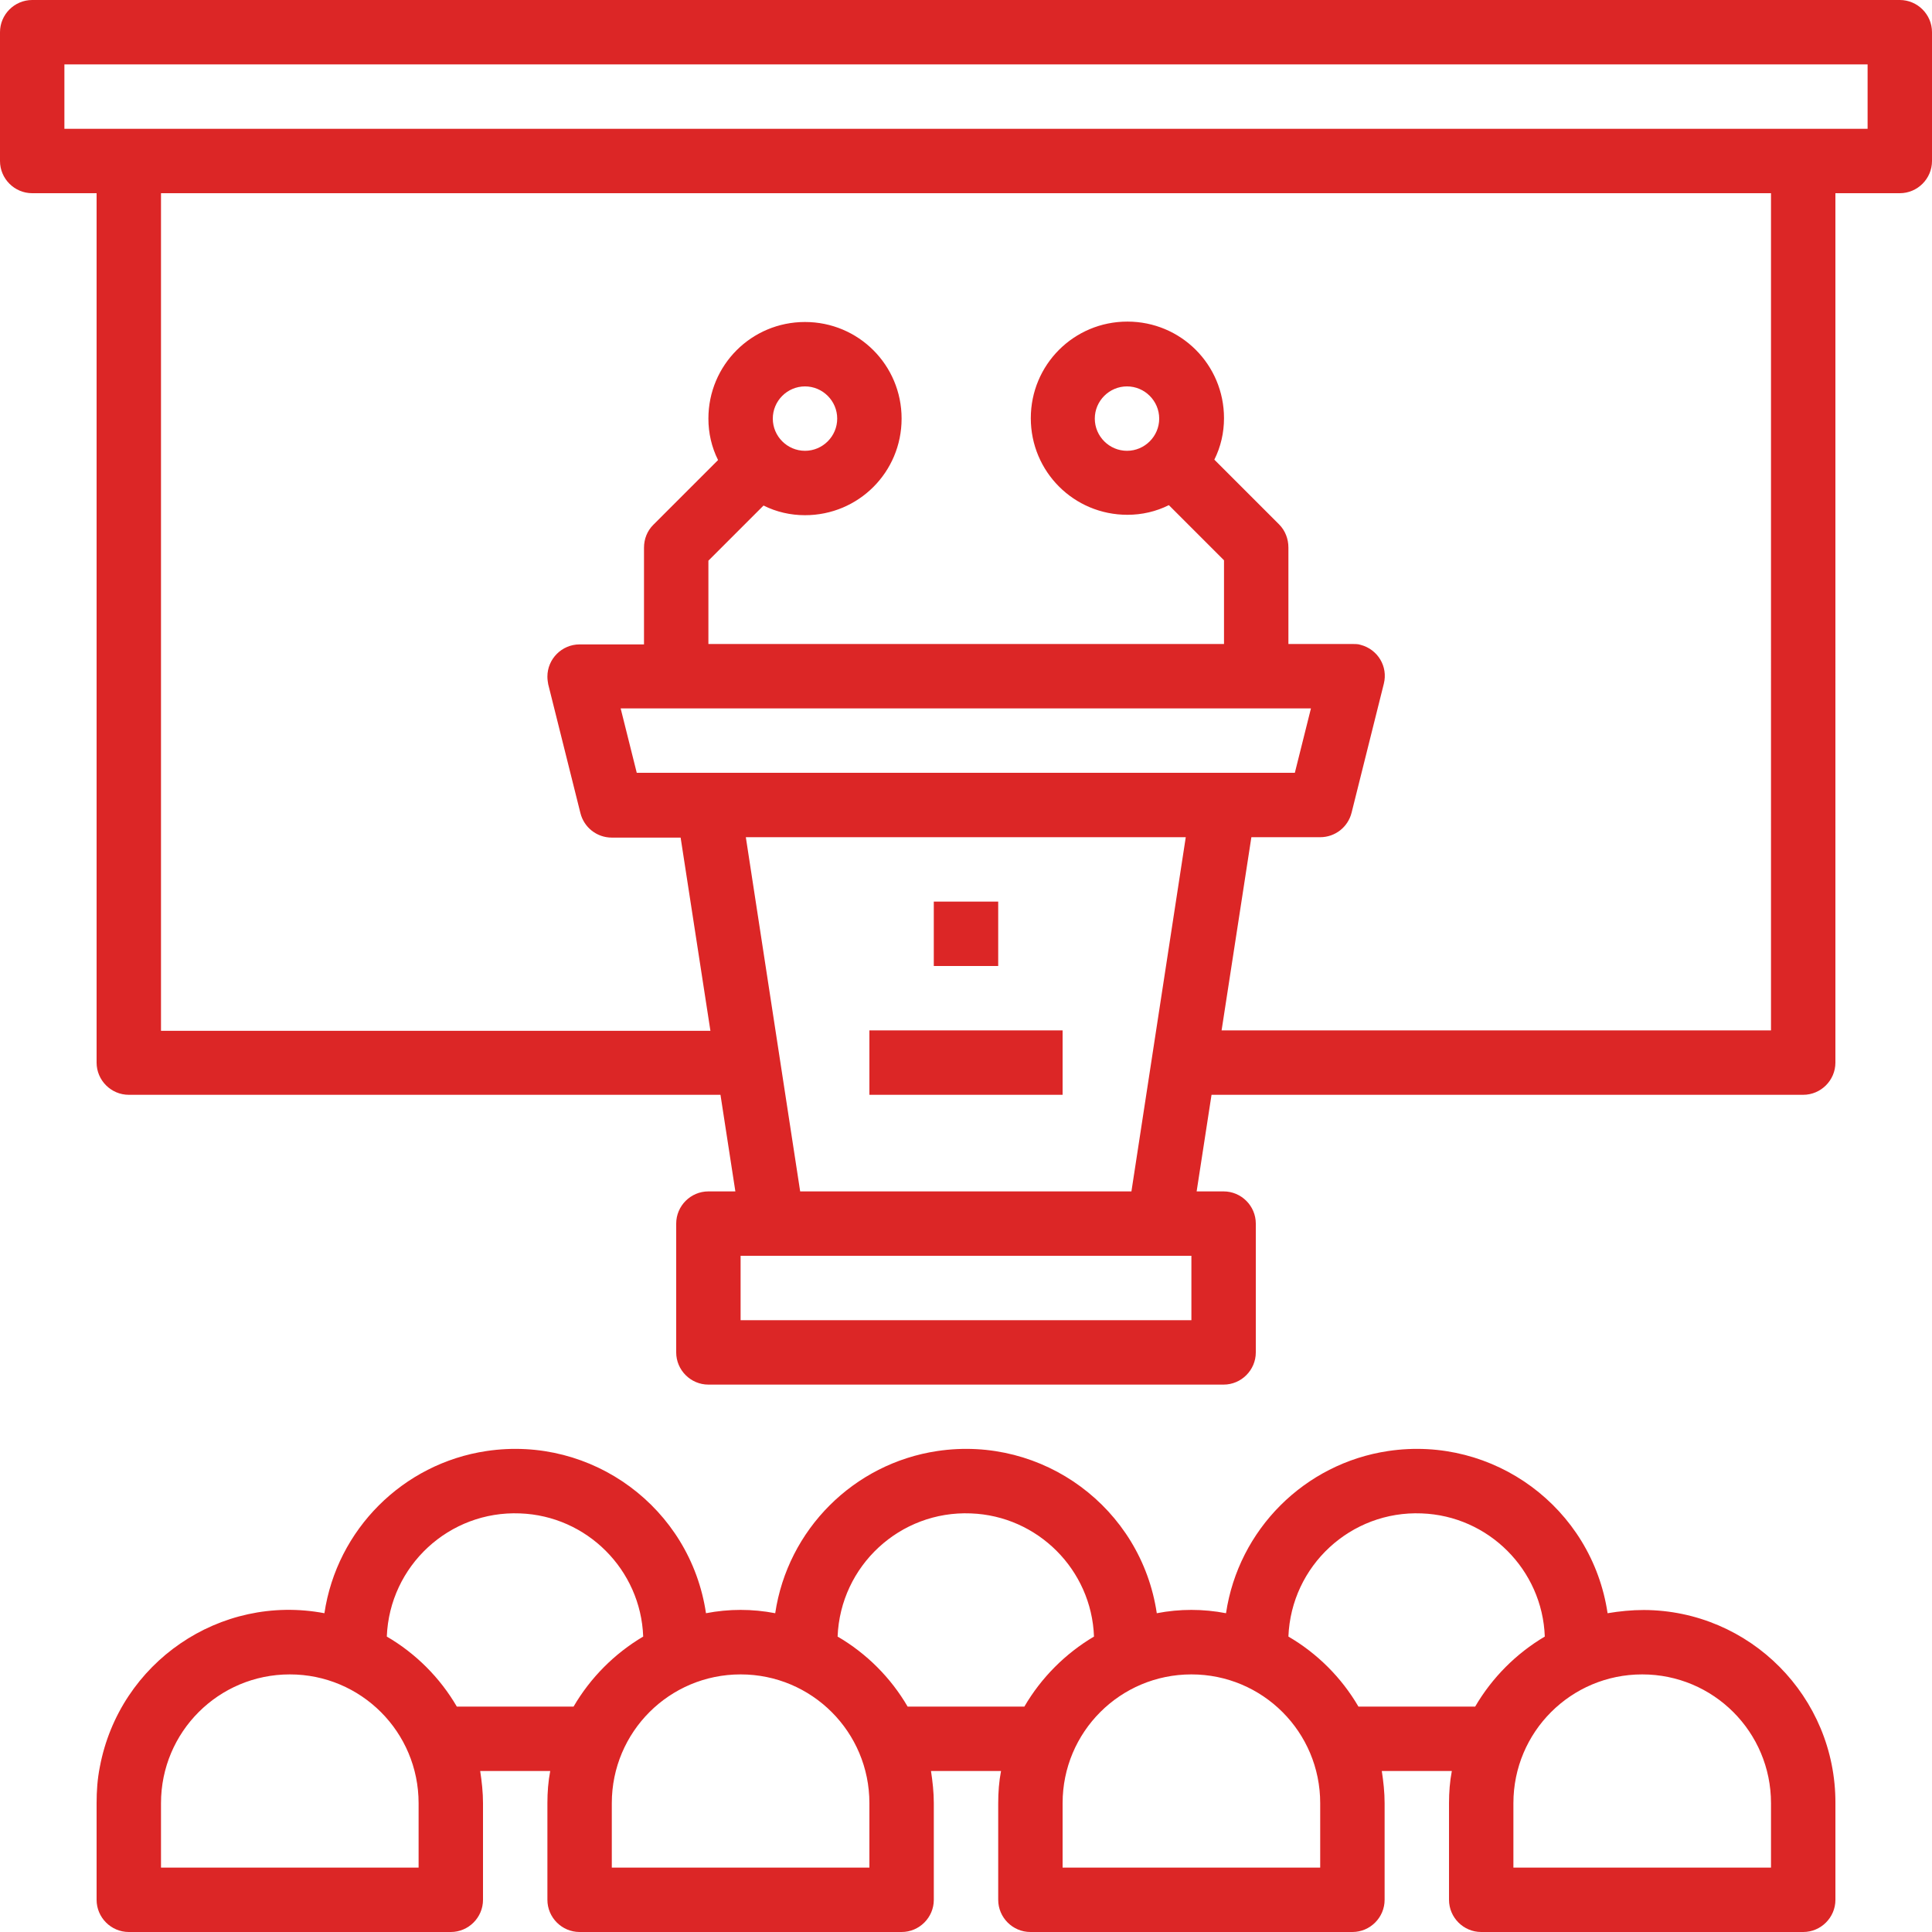 <?xml version="1.0" encoding="utf-8"?>
<!-- Generator: Adobe Illustrator 26.5.0, SVG Export Plug-In . SVG Version: 6.00 Build 0)  -->
<svg version="1.1" id="Capa_1" xmlns="http://www.w3.org/2000/svg" xmlns:xlink="http://www.w3.org/1999/xlink" x="0px" y="0px"
	 viewBox="0 0 480 480" style="enable-background:new 0 0 480 480;" xml:space="preserve">
<style type="text/css">
	.st0{fill:#DC2626;}
</style>
<g>
	<g>
		<rect x="232" y="224" class="st0" width="16" height="16"/>
	</g>
</g>
<g>
	<g>
		<rect x="216" y="256" class="st0" width="48" height="16"/>
	</g>
</g>
<g>
	<g>
		<path class="st0" d="M408.4,400c-3,0-6,0.3-9,0.8c-3.9-26.2-28.3-44.2-54.5-40.3c-20.8,3.1-37.2,19.5-40.3,40.3
			c-5.7-1.1-11.5-1.1-17.2,0c-3.9-26.2-28.3-44.2-54.5-40.3c-20.8,3.1-37.2,19.5-40.3,40.3c-5.7-1.1-11.5-1.1-17.2,0
			c-3.9-26.2-28.3-44.2-54.5-40.3c-20.8,3.1-37.2,19.5-40.3,40.3C54.7,395.9,29.7,413,24.8,439c-0.6,3-0.8,6-0.8,9v24
			c0,4.4,3.6,8,8,8h80c4.4,0,8-3.6,8-8v-24c0-2.7-0.3-5.4-0.7-8h17.4c-0.5,2.6-0.7,5.3-0.7,8v24c0,4.4,3.6,8,8,8h80c4.4,0,8-3.6,8-8
			v-24c0-2.7-0.3-5.4-0.7-8h17.4c-0.5,2.6-0.7,5.3-0.7,8v24c0,4.4,3.6,8,8,8h80c4.4,0,8-3.6,8-8v-24c0-2.7-0.3-5.4-0.7-8h17.4
			c-0.5,2.6-0.7,5.3-0.7,8v24c0,4.4,3.6,8,8,8h80c4.4,0,8-3.6,8-8v-24C456.1,421.6,434.8,400.1,408.4,400z M104,464H40v-16
			c0-17.7,14.3-32,32-32s32,14.3,32,32V464z M142.5,424h-29c-4.2-7.2-10.2-13.2-17.4-17.4c0.7-17.6,15.5-31.3,33.1-30.6
			c16.6,0.6,30,14,30.6,30.6C152.7,410.8,146.7,416.8,142.5,424z M216,464h-64v-16c0-17.7,14.3-32,32-32s32,14.3,32,32V464z
			 M254.5,424h-29c-4.2-7.2-10.2-13.2-17.4-17.4c0.7-17.6,15.5-31.3,33.1-30.6c16.6,0.6,30,14,30.6,30.6
			C264.7,410.8,258.7,416.8,254.5,424z M328,464h-64v-16c0-17.7,14.3-32,32-32s32,14.3,32,32V464z M366.5,424h-29
			c-4.2-7.2-10.2-13.2-17.4-17.4c0.7-17.6,15.5-31.3,33.1-30.6c16.6,0.6,30,14,30.6,30.6C376.7,410.8,370.7,416.8,366.5,424z
			 M440,464h-64v-16c0-17.7,14.3-32,32-32s32,14.3,32,32V464z"/>
	</g>
</g>
<g>
	<g>
		<path class="st0" d="M472,0H8C3.6,0,0,3.6,0,8v32c0,4.4,3.6,8,8,8h16v216c0,4.4,3.6,8,8,8h147l3.7,24H176c-4.4,0-8,3.6-8,8v32
			c0,4.4,3.6,8,8,8h128c4.4,0,8-3.6,8-8v-32c0-4.4-3.6-8-8-8h-6.7l3.7-24h147c4.4,0,8-3.6,8-8V48h16c4.4,0,8-3.6,8-8V8
			C480,3.6,476.4,0,472,0z M296,328H184v-16h112V328z M185.3,208h109.3l-13.5,88h-82.3L185.3,208z M158.2,192l-4-16h171.5l-4,16
			H158.2z M440,256H303.5l7.4-48H328c3.7,0,6.9-2.5,7.8-6.1l8-32c1.1-4.3-1.5-8.6-5.8-9.7c-0.6-0.2-1.3-0.2-1.9-0.2h-16v-24
			c0-2.1-0.8-4.2-2.3-5.7l-16.1-16.1c1.6-3.2,2.4-6.7,2.4-10.3c0-13.3-10.7-24-24-24s-24,10.7-24,24s10.7,24,24,24
			c3.6,0,7.1-0.8,10.3-2.4l13.7,13.7V160H176v-20.7l13.7-13.7c3.2,1.6,6.7,2.4,10.3,2.4c13.3,0,24-10.7,24-24s-10.7-24-24-24
			s-24,10.7-24,24c0,3.6,0.8,7.1,2.4,10.3l-16.1,16.1c-1.5,1.5-2.3,3.5-2.3,5.7v24h-16c-4.4,0-8,3.6-8,8c0,0.7,0.1,1.3,0.2,1.9l8,32
			c0.9,3.6,4.1,6.1,7.8,6.1h17.1l7.4,48H40V48h400V256z M288,104c0,4.4-3.6,8-8,8s-8-3.6-8-8s3.6-8,8-8S288,99.6,288,104z M192,104
			c0-4.4,3.6-8,8-8s8,3.6,8,8s-3.6,8-8,8S192,108.4,192,104z M464,32H16V16h448V32z"/>
	</g>
</g>
</svg>
